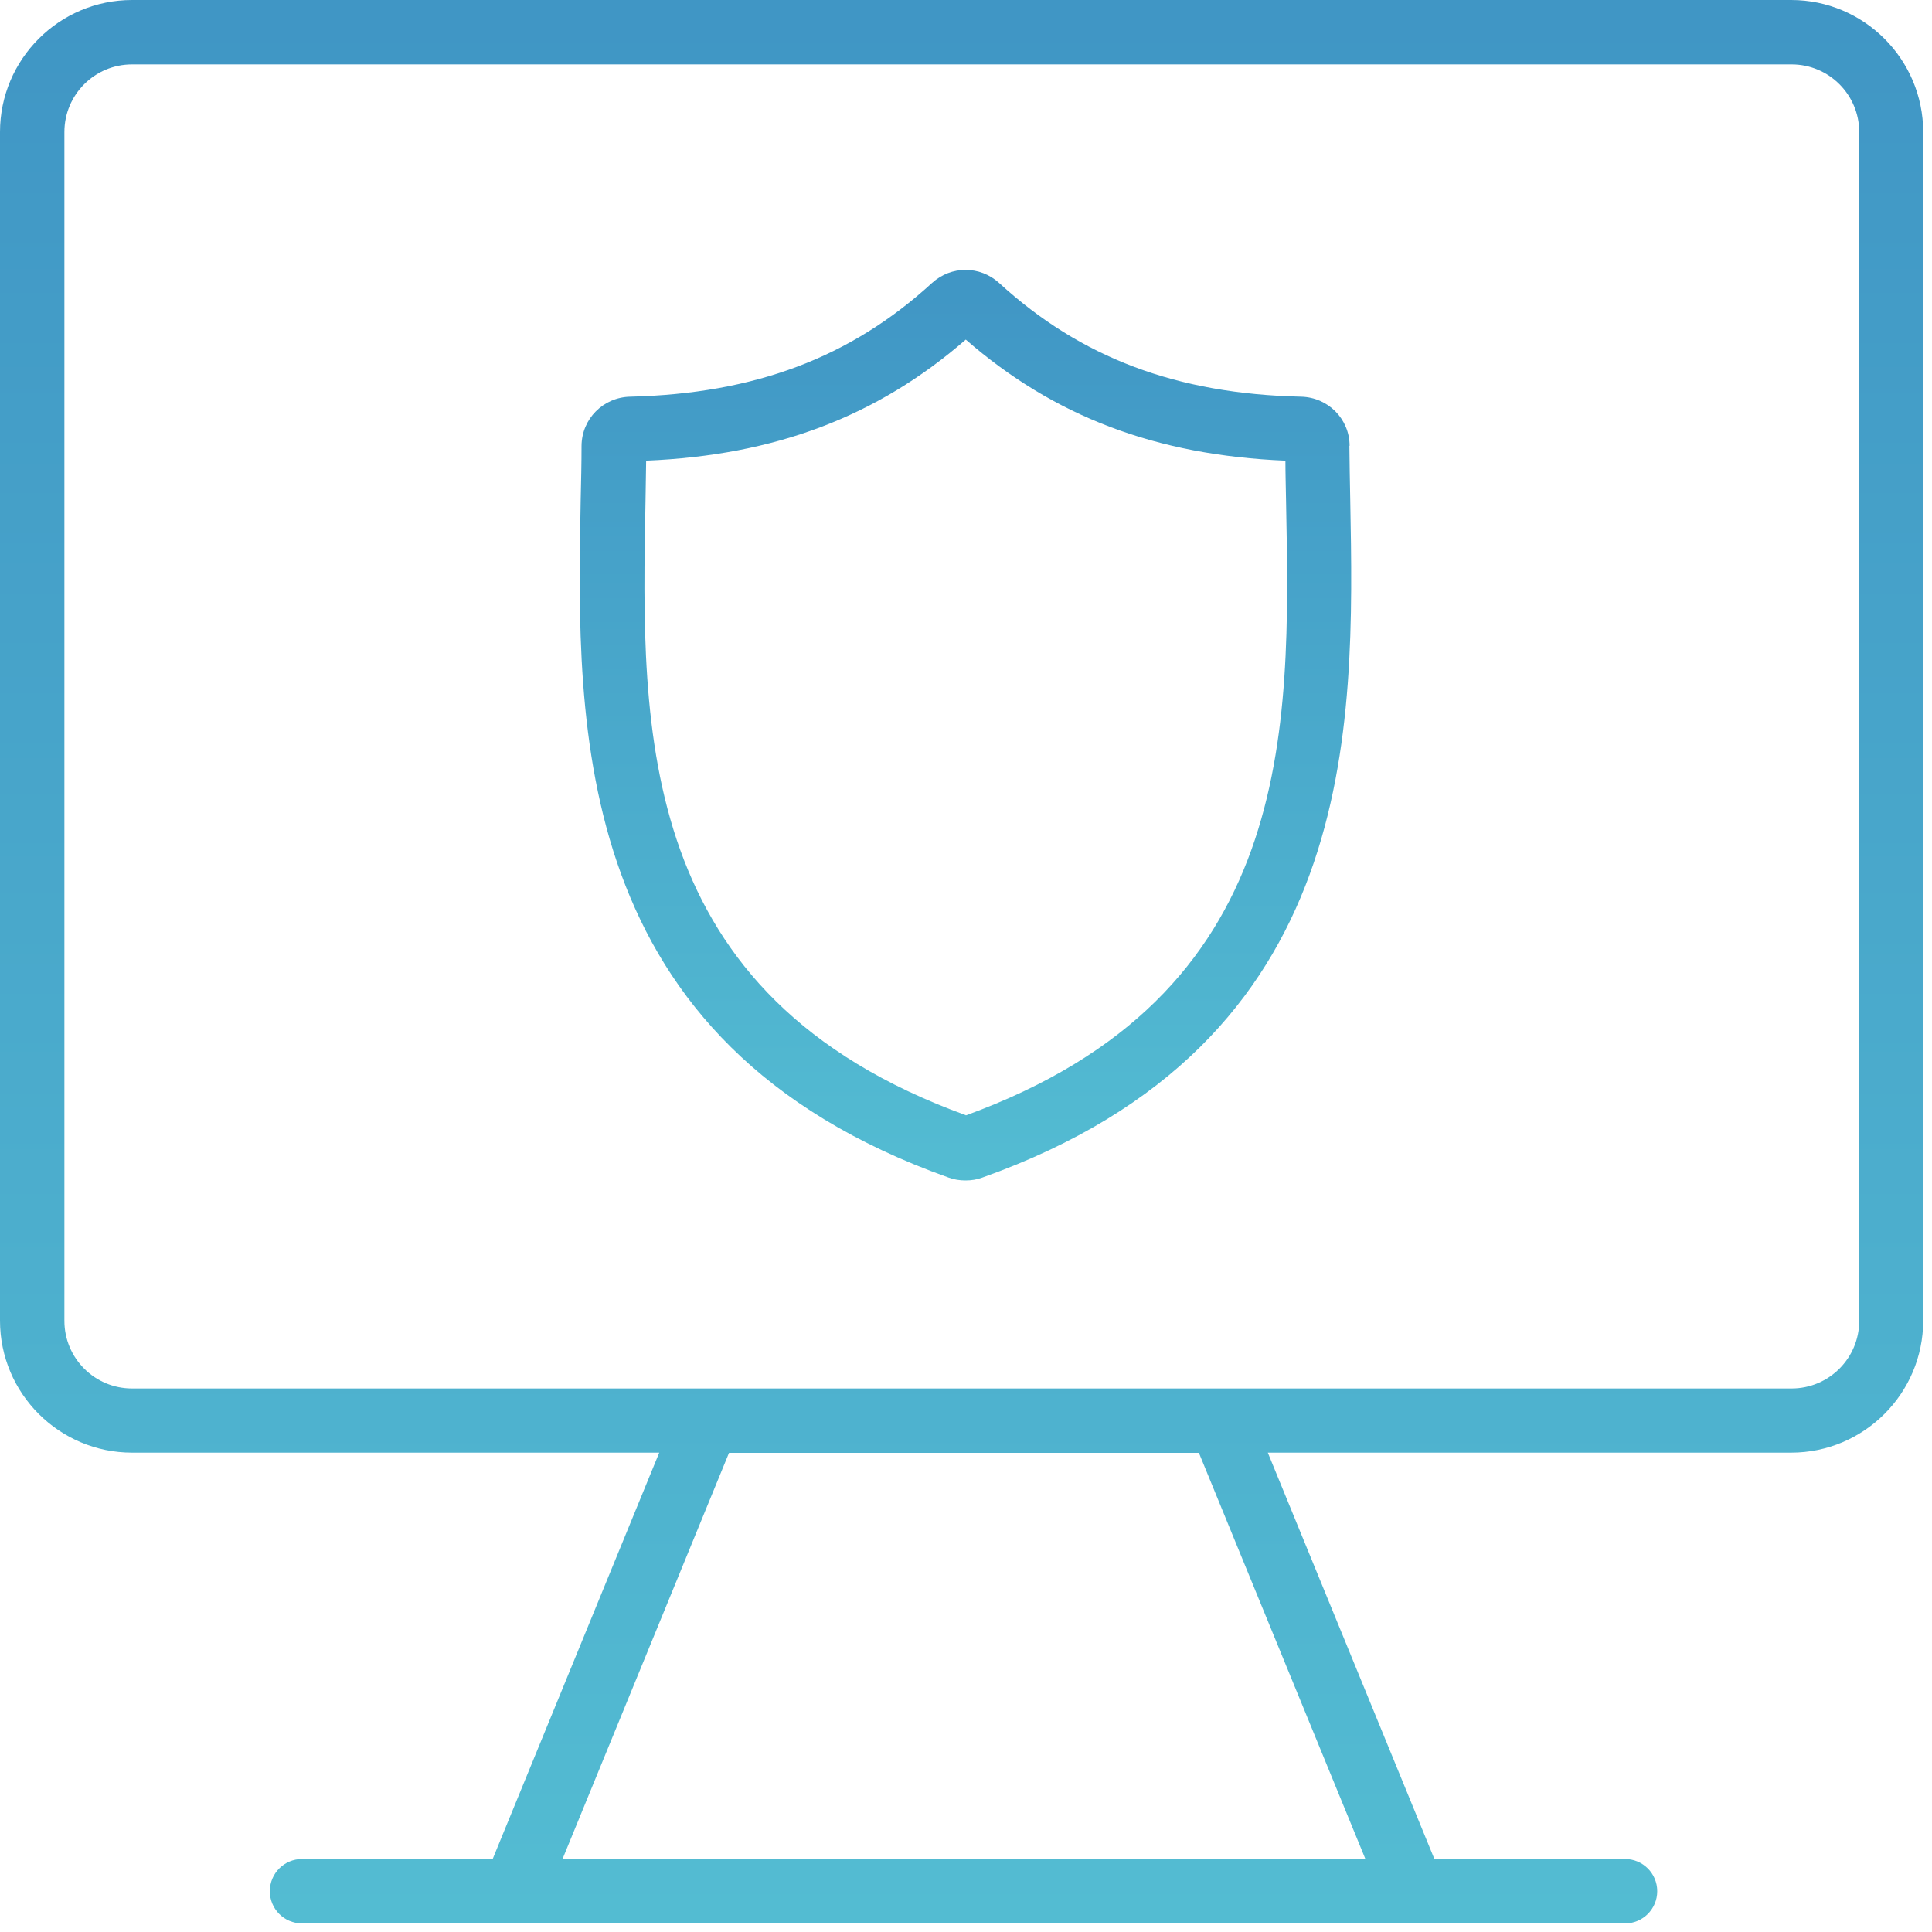 <svg width="90" height="90" viewBox="0 0 90 90" fill="none" xmlns="http://www.w3.org/2000/svg">
<g clip-path="url(#clip0_438_1173)">
<path d="M62.87 20.77C62.87 19.52 61.87 18.51 60.61 18.48C54.82 18.35 50.35 16.67 46.54 13.18C45.65 12.37 44.31 12.37 43.42 13.18C39.62 16.66 35.15 18.34 29.35 18.48C28.1 18.51 27.1 19.51 27.09 20.77C27.09 21.59 27.07 22.43 27.05 23.29C26.85 33.97 26.57 48.59 44.2 54.86C44.45 54.95 44.71 54.99 44.98 54.99C45.25 54.99 45.5 54.95 45.75 54.86C63.38 48.59 63.1 33.97 62.9 23.29C62.88 22.43 62.87 21.59 62.86 20.77H62.87ZM44.99 51.95C29.63 46.37 29.86 34.14 30.07 23.35C30.08 22.71 30.09 22.08 30.1 21.46C36.11 21.21 40.87 19.4 44.99 15.82C49.11 19.41 53.87 21.21 59.88 21.46C59.88 22.08 59.9 22.71 59.91 23.35C60.12 34.14 60.35 46.37 44.99 51.96V51.95Z" fill="url(#paint0_linear_438_1173)"/>
<path d="M83.46 0H6.15C2.76 0 0 2.76 0 6.15V61.52C0 64.91 2.76 67.67 6.15 67.67H30.71L22.95 86.6H14.07C13.24 86.6 12.57 87.27 12.57 88.1C12.57 88.93 13.24 89.6 14.07 89.6H75.7C76.53 89.6 77.2 88.93 77.2 88.1C77.2 87.27 76.53 86.6 75.7 86.6H66.82L59.06 67.67H83.44C86.83 67.67 89.59 64.91 89.59 61.52V6.15C89.59 2.76 86.83 0 83.44 0H83.46ZM63.59 86.61H26.2L33.96 67.68H55.85L63.61 86.61H63.59ZM86.61 61.53C86.61 63.27 85.2 64.68 83.46 64.68H6.15C4.41 64.68 3 63.27 3 61.53V6.15C3 4.41 4.41 3 6.15 3H83.46C85.2 3 86.61 4.41 86.61 6.15V61.52V61.53Z" fill="url(#paint1_linear_438_1173)"/>
</g>
<defs>
<linearGradient id="paint0_linear_438_1173" x1="44.98" y1="-27.86" x2="44.98" y2="67.03" gradientUnits="userSpaceOnUse">
<stop stop-color="#2D71B8"/>
<stop offset="1" stop-color="#59C7D6"/>
</linearGradient>
<linearGradient id="paint1_linear_438_1173" x1="44.8" y1="-85.41" x2="44.8" y2="115.04" gradientUnits="userSpaceOnUse">
<stop stop-color="#2D71B8"/>
<stop offset="1" stop-color="#59C7D6"/>
</linearGradient>
<clipPath id="clip0_438_1173">
<rect width="89.61" height="89.61" fill="white"/>
</clipPath>
</defs>
</svg>

